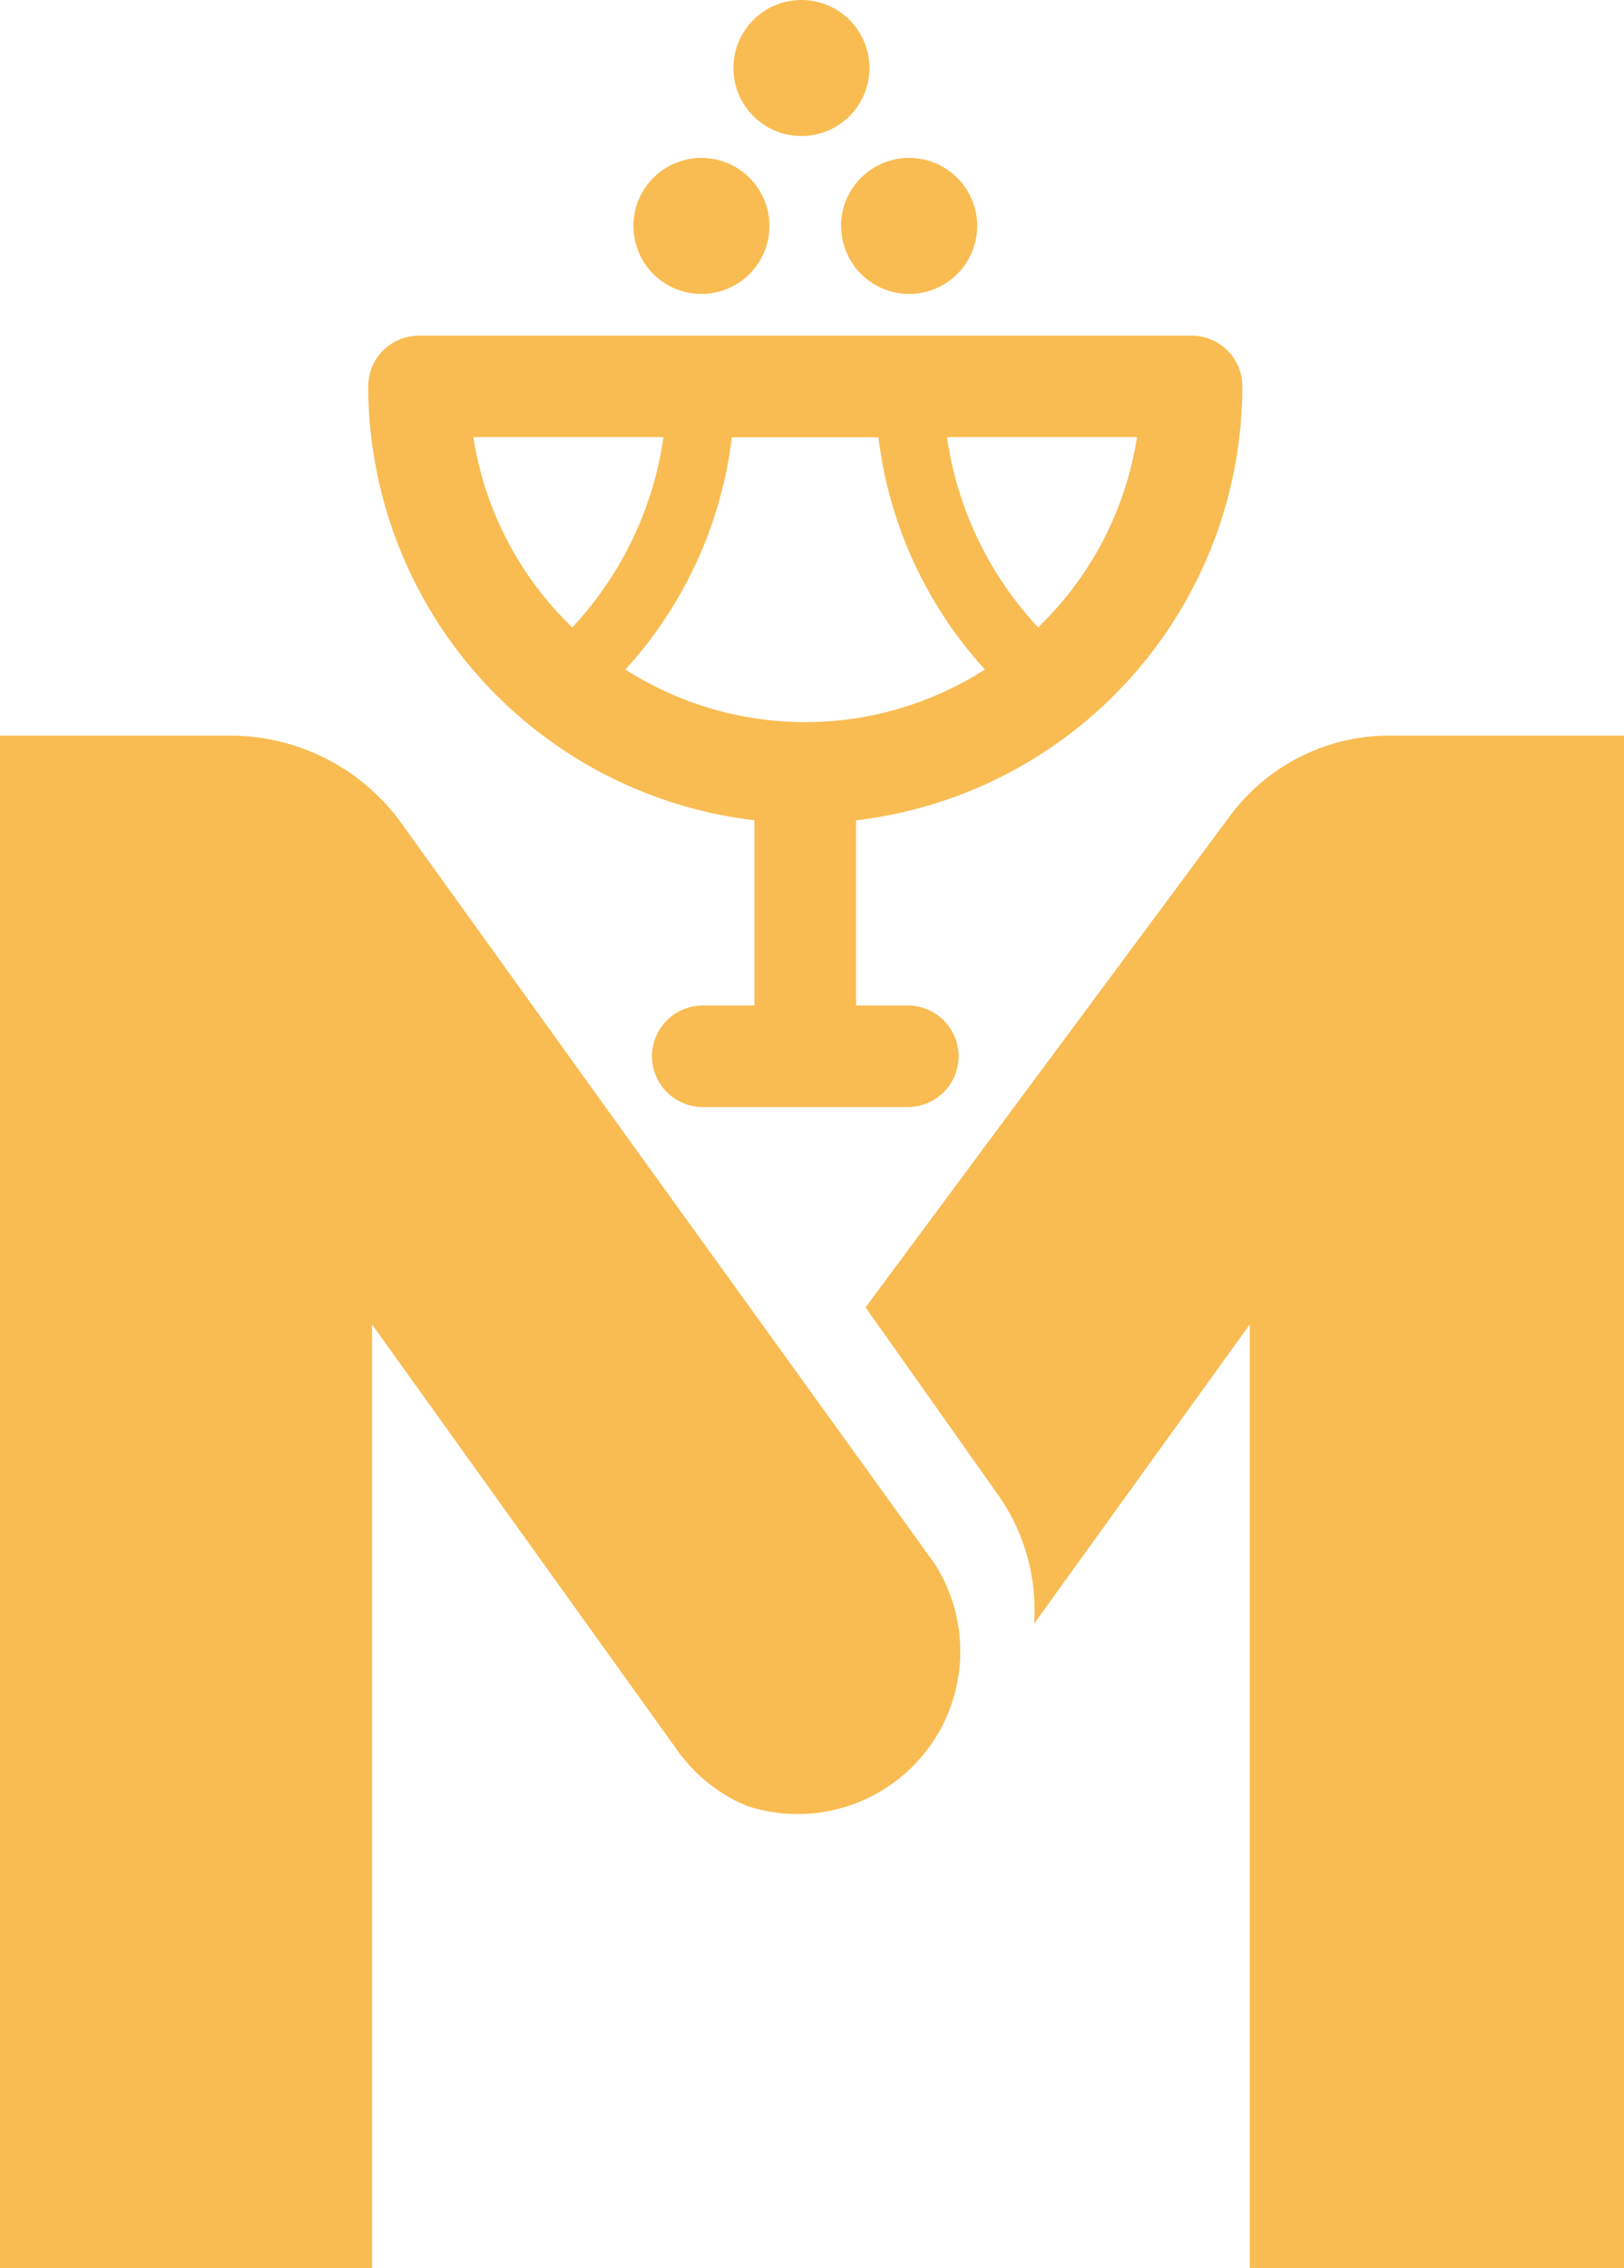 <?xml version="1.0" encoding="UTF-8" standalone="no"?>
<svg
   id="Group_190"
   data-name="Group 190"
   width="46.304"
   height="64.659"
   viewBox="0 0 46.304 64.659"
   version="1.1"
   sodipodi:docname="bar.svg"
   inkscape:version="1.1.2 (b8e25be833, 2022-02-05)"
   xmlns:inkscape="http://www.inkscape.org/namespaces/inkscape"
   xmlns:sodipodi="http://sodipodi.sourceforge.net/DTD/sodipodi-0.dtd"
   xmlns="http://www.w3.org/2000/svg"
   xmlns:svg="http://www.w3.org/2000/svg">
  <sodipodi:namedview
     id="namedview35"
     pagecolor="#ffffff"
     bordercolor="#666666"
     borderopacity="1.0"
     inkscape:pageshadow="2"
     inkscape:pageopacity="0.0"
     inkscape:pagecheckerboard="0"
     showgrid="false"
     fit-margin-top="0"
     fit-margin-left="0"
     fit-margin-right="0"
     fit-margin-bottom="0"
     inkscape:zoom="7.1130435"
     inkscape:cx="23.126528"
     inkscape:cy="34.724939"
     inkscape:window-width="1920"
     inkscape:window-height="1027"
     inkscape:window-x="-8"
     inkscape:window-y="-8"
     inkscape:window-maximized="1"
     inkscape:current-layer="Group_190" />
  <defs
     id="defs25">
    <clipPath
       id="clip-path">
      <rect
         id="Rectangle_266"
         data-name="Rectangle 266"
         width="115"
         height="115"
         fill="none"
         x="0"
         y="0" />
    </clipPath>
  </defs>
  <g
     id="Group_189"
     data-name="Group 189"
     clip-path="url(#clip-path)"
     transform="translate(-34.348,-22.827)">
    <path
       id="Path_132"
       data-name="Path 132"
       d="m 48.4,26.527 a 5.66,5.66 0 0 0 -4.555,2.3 l -10.384,14 3.739,5.291 a 5.693,5.693 0 0 1 1.066,3.729 l 6.15,-8.533 v 26.9 h 10.67 V 26.527 Z"
       transform="translate(25.566,17.271)"
       fill="#f9bc52" />
    <path
       id="Path_133"
       data-name="Path 133"
       d="m 37.075,37.591 -6.257,-8.7 A 6.03,6.03 0 0 0 26.09,26.527 h -6.62 v 43.687 h 10.608 v -26.9 l 8.711,12.152 a 4.637,4.637 0 0 0 1.618,1.408 c 0.056,0.026 0.111,0.058 0.169,0.081 0.058,0.023 0.132,0.06 0.2,0.088 a 4.636,4.636 0 0 0 5.33,-6.926 z"
       transform="translate(14.878,17.272)"
       fill="#f9bc52" />
    <path
       id="Path_134"
       data-name="Path 134"
       d="m 33.84,22.957 a 10.041,10.041 0 0 1 -2.6,5.425 9.537,9.537 0 0 1 -2.821,-5.425 z m 10.682,5.425 a 10.031,10.031 0 0 1 -2.6,-5.425 h 5.418 a 9.548,9.548 0 0 1 -2.821,5.425 m -6.639,2.7 a 9.51,9.51 0 0 1 -5.127,-1.5 11.94,11.94 0 0 0 3.036,-6.621 h 4.179 a 11.964,11.964 0 0 0 3.036,6.621 9.5,9.5 0 0 1 -5.125,1.5 m -1.447,2.8 v 5.28 h -1.511 a 1.447,1.447 0 0 0 0,2.893 h 5.924 a 1.447,1.447 0 0 0 0,-2.893 H 39.33 v -5.28 A 12.476,12.476 0 0 0 50.345,21.512 1.446,1.446 0 0 0 48.9,20.064 H 26.868 a 1.446,1.446 0 0 0 -1.447,1.447 12.474,12.474 0 0 0 11.015,12.37"
       transform="translate(19.426,12.332)"
       fill="#f9bc52" />
    <path
       id="Path_135"
       data-name="Path 135"
       d="m 33.263,18.518 a 1.939,1.939 0 1 0 -1.939,-1.939 1.939,1.939 0 0 0 1.939,1.939"
       transform="translate(23.936,8.187)"
       fill="#f9bc52" />
    <path
       id="Path_136"
       data-name="Path 136"
       d="m 31.646,21.07 a 1.939,1.939 0 1 0 -1.939,-1.939 1.939,1.939 0 0 0 1.939,1.939"
       transform="translate(22.701,10.137)"
       fill="#f9bc52" />
    <path
       id="Path_137"
       data-name="Path 137"
       d="M 33.065,19.131 A 1.939,1.939 0 1 0 35,17.192 1.939,1.939 0 0 0 33.061,19.131"
       transform="translate(25.267,10.137)"
       fill="#f9bc52" />
  </g>
</svg>
